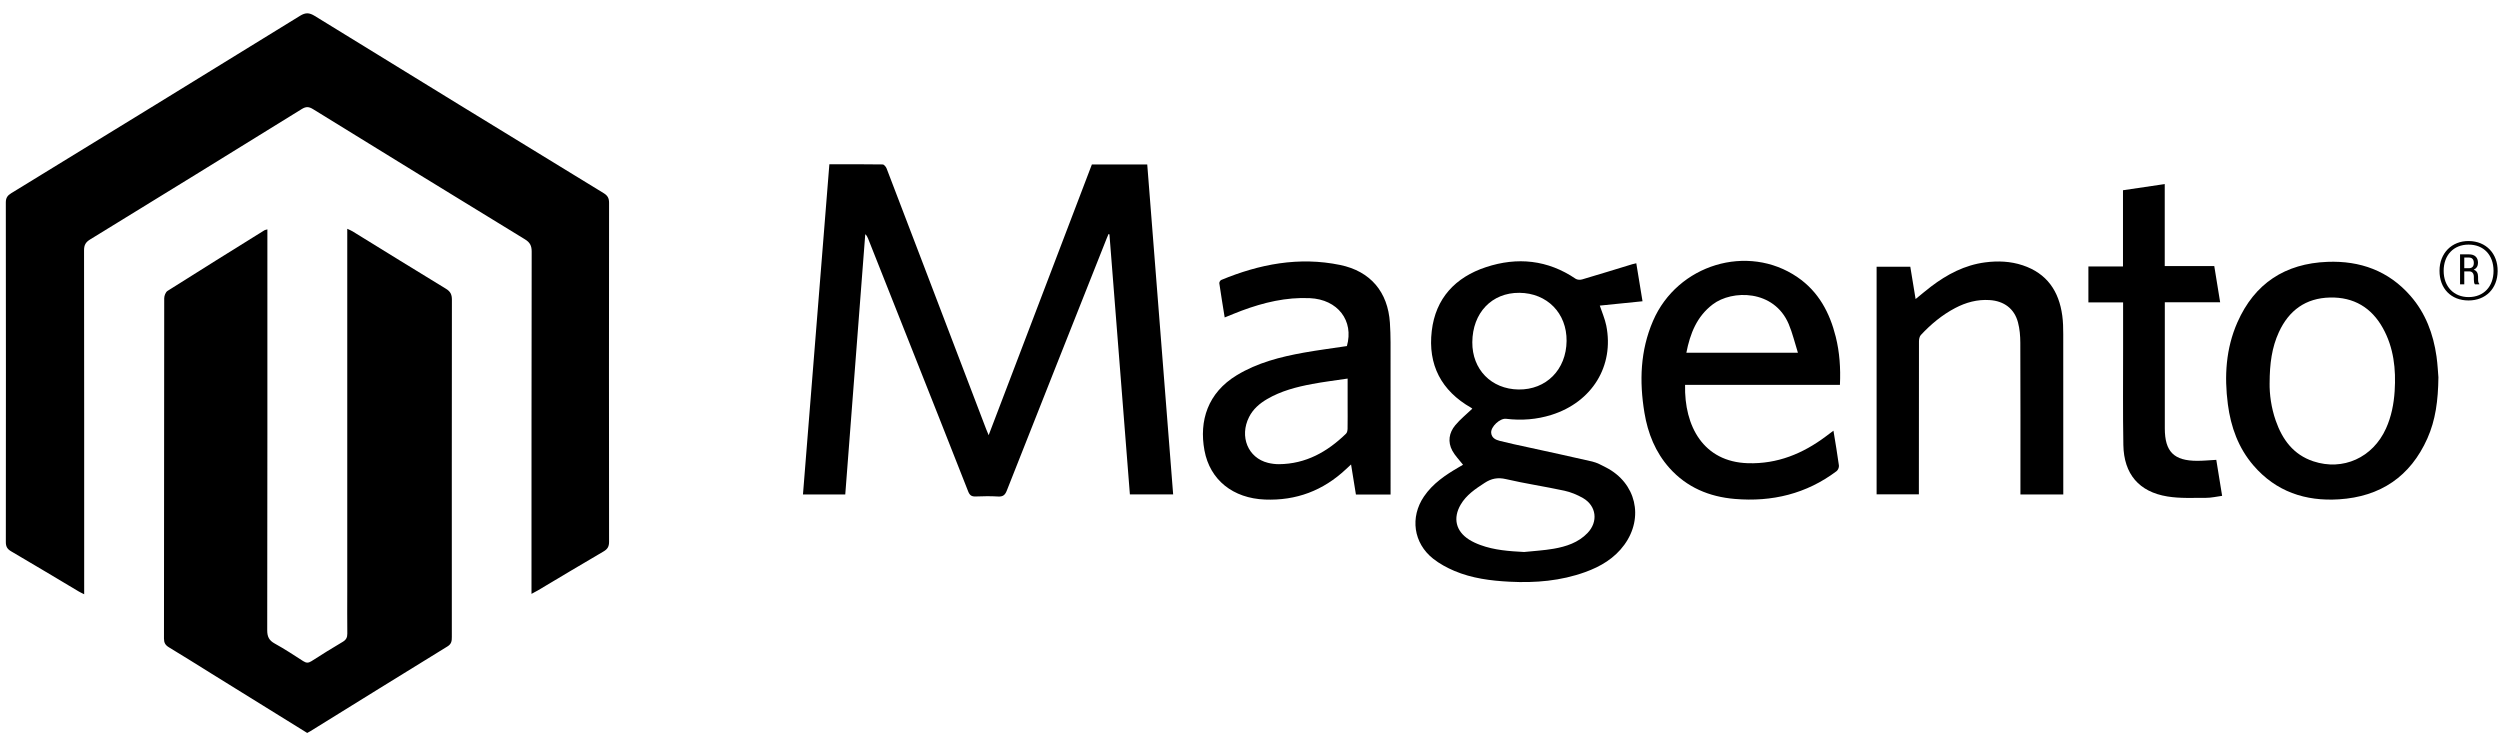 <svg width="134" height="40" viewBox="0 0 134 40" fill="none" xmlns="http://www.w3.org/2000/svg">
<path d="M44.454 8.804C45.434 8.804 46.373 8.799 47.311 8.814C47.384 8.815 47.488 8.94 47.522 9.029C48.191 10.764 48.852 12.502 49.515 14.241C50.63 17.162 51.744 20.083 52.859 23.004C52.892 23.092 52.931 23.178 52.992 23.326C54.853 18.447 56.688 13.632 58.525 8.814H61.492C61.955 14.708 62.417 20.593 62.881 26.501H60.562C60.197 21.858 59.831 17.21 59.466 12.563C59.45 12.556 59.434 12.55 59.418 12.543C59.386 12.617 59.353 12.69 59.323 12.766C57.534 17.276 55.744 21.786 53.963 26.3C53.869 26.539 53.755 26.627 53.498 26.613C53.102 26.589 52.703 26.594 52.306 26.611C52.086 26.621 51.978 26.555 51.894 26.34C50.887 23.772 49.868 21.209 48.852 18.645C48.077 16.69 47.303 14.735 46.527 12.781C46.495 12.701 46.457 12.623 46.378 12.552C46.021 17.197 45.664 21.844 45.306 26.505H43.039C43.511 20.605 43.981 14.719 44.454 8.805V8.804Z" fill="black"/>
<path d="M78.414 24.904C78.216 24.65 77.99 24.425 77.844 24.156C77.588 23.682 77.667 23.197 78.001 22.794C78.268 22.472 78.602 22.206 78.915 21.907C78.918 21.91 78.89 21.878 78.856 21.858C77.249 20.944 76.529 19.549 76.742 17.738C76.947 15.988 78.007 14.861 79.648 14.319C81.331 13.763 82.958 13.927 84.457 14.944C84.542 15.001 84.696 15.007 84.801 14.977C85.7 14.713 86.596 14.435 87.492 14.162C87.552 14.144 87.614 14.133 87.705 14.111C87.816 14.787 87.924 15.447 88.039 16.148C87.265 16.226 86.507 16.303 85.749 16.38C85.869 16.744 86.023 17.09 86.096 17.452C86.529 19.616 85.337 21.55 83.162 22.236C82.366 22.487 81.552 22.547 80.726 22.448C80.399 22.408 79.901 22.872 79.927 23.198C79.95 23.475 80.169 23.574 80.386 23.63C80.883 23.759 81.387 23.862 81.889 23.972C83.041 24.226 84.195 24.47 85.344 24.738C85.602 24.799 85.847 24.933 86.087 25.058C87.692 25.887 88.128 27.735 87.065 29.199C86.537 29.926 85.797 30.364 84.969 30.663C83.658 31.138 82.297 31.251 80.916 31.18C79.902 31.128 78.898 30.999 77.956 30.601C77.554 30.43 77.155 30.214 76.814 29.944C75.76 29.109 75.57 27.723 76.325 26.611C76.798 25.915 77.478 25.457 78.193 25.042C78.263 25.002 78.333 24.962 78.403 24.92C78.416 24.912 78.423 24.892 78.414 24.905V24.904ZM81.692 29.587C82.221 29.531 82.755 29.503 83.277 29.412C83.949 29.295 84.595 29.084 85.088 28.573C85.673 27.967 85.574 27.116 84.847 26.695C84.539 26.518 84.193 26.376 83.847 26.301C82.807 26.076 81.752 25.921 80.716 25.68C80.278 25.578 79.937 25.648 79.578 25.882C79.084 26.203 78.596 26.527 78.291 27.05C77.87 27.773 78.032 28.469 78.737 28.919C78.924 29.039 79.133 29.133 79.344 29.211C80.1 29.49 80.891 29.544 81.692 29.587ZM81.438 15.695C79.961 15.683 78.928 16.766 78.916 18.34C78.904 19.802 79.933 20.855 81.392 20.877C82.877 20.898 83.953 19.813 83.969 18.276C83.985 16.787 82.926 15.707 81.438 15.695V15.695Z" fill="black"/>
<path d="M65.643 17.015C65.542 16.384 65.442 15.783 65.355 15.181C65.347 15.127 65.406 15.027 65.458 15.006C67.508 14.156 69.622 13.747 71.831 14.202C73.459 14.538 74.39 15.649 74.499 17.3C74.521 17.65 74.533 18.001 74.534 18.352C74.537 20.952 74.535 23.552 74.535 26.152V26.506H72.677C72.592 25.977 72.508 25.459 72.417 24.895C72.304 25 72.221 25.077 72.138 25.154C70.92 26.295 69.48 26.842 67.802 26.776C66.096 26.708 64.855 25.735 64.559 24.143C64.266 22.555 64.734 21.055 66.294 20.11C67.4 19.44 68.631 19.127 69.887 18.901C70.651 18.765 71.421 18.666 72.194 18.549C72.579 17.188 71.703 16.049 70.208 15.981C68.939 15.923 67.736 16.212 66.56 16.649C66.265 16.759 65.975 16.882 65.642 17.016L65.643 17.015ZM72.235 20.291C71.566 20.392 70.948 20.466 70.337 20.581C69.493 20.739 68.663 20.954 67.913 21.393C67.51 21.63 67.165 21.927 66.95 22.352C66.423 23.398 66.892 24.544 67.963 24.808C68.154 24.855 68.356 24.881 68.552 24.88C69.994 24.869 71.147 24.217 72.148 23.244C72.208 23.187 72.228 23.068 72.23 22.977C72.238 22.555 72.233 22.132 72.233 21.709C72.233 21.252 72.233 20.796 72.233 20.292L72.235 20.291Z" fill="black"/>
<path d="M98.273 23.086C98.379 23.744 98.485 24.345 98.566 24.95C98.58 25.046 98.518 25.196 98.44 25.254C96.822 26.47 94.983 26.912 92.986 26.743C91.614 26.627 90.412 26.125 89.481 25.083C88.728 24.238 88.325 23.227 88.142 22.125C87.864 20.445 87.916 18.789 88.602 17.201C89.908 14.174 93.681 13.034 96.344 14.857C97.476 15.632 98.074 16.759 98.396 18.052C98.604 18.886 98.662 19.736 98.62 20.629H90.32C90.27 22.841 91.297 24.755 93.687 24.828C95.269 24.877 96.632 24.315 97.872 23.386C97.993 23.295 98.114 23.205 98.274 23.084L98.273 23.086ZM90.388 18.906H96.368C96.196 18.363 96.077 17.846 95.873 17.366C95.084 15.512 92.836 15.527 91.801 16.316C90.95 16.965 90.592 17.871 90.389 18.906H90.388Z" fill="black"/>
<path d="M130.699 20.211C130.684 21.482 130.543 22.521 130.108 23.498C129.197 25.542 127.591 26.623 125.369 26.764C123.572 26.878 121.995 26.352 120.79 24.954C119.976 24.011 119.572 22.886 119.413 21.668C119.217 20.162 119.307 18.68 119.926 17.275C120.845 15.194 122.48 14.122 124.751 14.035C126.503 13.967 128.023 14.513 129.198 15.855C130.012 16.785 130.425 17.897 130.597 19.104C130.658 19.539 130.677 19.98 130.698 20.211L130.699 20.211ZM121.651 20.532C121.643 21.12 121.734 21.849 121.981 22.551C122.336 23.563 122.926 24.371 123.993 24.726C125.585 25.255 127.183 24.53 127.888 22.97C128.177 22.331 128.309 21.654 128.354 20.96C128.429 19.785 128.306 18.64 127.725 17.59C127.113 16.487 126.162 15.919 124.891 15.947C123.584 15.976 122.684 16.637 122.148 17.804C121.773 18.62 121.654 19.488 121.652 20.531L121.651 20.532Z" fill="black"/>
<path d="M110.594 26.505H108.295C108.295 26.377 108.295 26.262 108.295 26.147C108.295 23.556 108.3 20.964 108.289 18.373C108.288 18.008 108.257 17.632 108.164 17.281C107.97 16.541 107.412 16.133 106.644 16.084C105.983 16.041 105.375 16.208 104.797 16.511C104.094 16.88 103.493 17.382 102.956 17.959C102.884 18.037 102.857 18.184 102.857 18.298C102.851 20.917 102.852 23.535 102.852 26.153V26.497H100.586V14.296H102.392C102.486 14.871 102.579 15.435 102.676 16.029C102.972 15.789 103.231 15.568 103.502 15.361C104.368 14.703 105.31 14.205 106.407 14.063C107.085 13.975 107.761 14.002 108.415 14.219C109.718 14.652 110.362 15.609 110.538 16.92C110.583 17.248 110.59 17.583 110.59 17.916C110.595 20.669 110.592 23.422 110.592 26.175V26.505H110.594Z" fill="black"/>
<path d="M111.938 16.207C111.938 16.071 111.938 15.975 111.938 15.879C111.938 15.358 111.938 14.838 111.938 14.283H113.792V10.197C114.547 10.085 115.275 9.978 116.03 9.866V14.262H118.685C118.792 14.918 118.893 15.544 119 16.201H116.034C116.034 16.325 116.034 16.421 116.034 16.517C116.034 18.667 116.033 20.816 116.034 22.966C116.035 24.211 116.523 24.7 117.773 24.7C118.098 24.7 118.422 24.668 118.793 24.648C118.892 25.261 118.995 25.894 119.106 26.577C118.811 26.616 118.53 26.685 118.249 26.684C117.557 26.682 116.852 26.722 116.175 26.611C114.648 26.363 113.84 25.406 113.812 23.854C113.781 22.137 113.8 20.419 113.798 18.701C113.797 17.883 113.798 17.065 113.798 16.208H111.938V16.207Z" fill="black"/>
<path d="M130.758 14.509C130.761 13.57 131.416 12.908 132.331 12.919C133.255 12.93 133.885 13.591 133.874 14.537C133.863 15.472 133.232 16.105 132.312 16.105C131.377 16.104 130.754 15.465 130.758 14.509ZM133.654 14.514C133.651 13.665 133.122 13.111 132.316 13.111C131.513 13.111 130.98 13.673 130.98 14.518C130.98 15.357 131.524 15.926 132.321 15.924C133.123 15.923 133.657 15.358 133.654 14.514H133.654Z" fill="black"/>
<path d="M132.085 14.548V15.241H131.859V13.633H132.335C132.49 13.633 132.61 13.672 132.694 13.751C132.779 13.83 132.821 13.943 132.821 14.09C132.821 14.174 132.801 14.248 132.762 14.31C132.722 14.373 132.665 14.422 132.591 14.457C132.674 14.485 132.734 14.531 132.77 14.596C132.807 14.661 132.825 14.742 132.825 14.838V14.978C132.825 15.027 132.829 15.073 132.839 15.116C132.849 15.159 132.866 15.192 132.89 15.215V15.241H132.659C132.634 15.217 132.617 15.179 132.61 15.13C132.602 15.08 132.598 15.029 132.598 14.976V14.84C132.598 14.75 132.577 14.679 132.536 14.626C132.494 14.574 132.436 14.547 132.362 14.547H132.084L132.085 14.548ZM132.085 14.377H132.324C132.417 14.377 132.486 14.352 132.531 14.303C132.575 14.254 132.597 14.185 132.597 14.095C132.597 14.004 132.576 13.931 132.532 13.881C132.489 13.83 132.423 13.805 132.335 13.805H132.085V14.377V14.377Z" fill="black"/>
<path d="M4.512 31.852C4.377 31.784 4.295 31.748 4.221 31.703C3.011 30.983 1.806 30.257 0.591 29.547C0.383 29.425 0.312 29.286 0.313 29.051C0.319 22.984 0.319 16.916 0.312 10.849C0.312 10.607 0.402 10.478 0.6 10.357C5.764 7.194 10.927 4.027 16.081 0.848C16.382 0.662 16.579 0.676 16.871 0.855C22.027 4.031 27.191 7.195 32.358 10.354C32.574 10.487 32.647 10.628 32.646 10.876C32.639 16.931 32.639 22.987 32.646 29.043C32.646 29.295 32.566 29.432 32.349 29.558C31.173 30.244 30.007 30.946 28.837 31.642C28.742 31.699 28.642 31.748 28.488 31.832C28.488 31.643 28.488 31.511 28.488 31.378C28.489 25.414 28.488 19.451 28.498 13.487C28.498 13.176 28.411 12.995 28.137 12.828C24.347 10.513 20.564 8.186 16.785 5.854C16.56 5.715 16.408 5.7 16.173 5.846C12.397 8.184 8.616 10.514 4.83 12.835C4.596 12.979 4.505 13.132 4.505 13.409C4.514 19.396 4.512 25.383 4.512 31.369C4.512 31.514 4.512 31.658 4.512 31.853V31.852Z" fill="black"/>
<path d="M16.466 39.286C14.759 38.228 13.053 37.171 11.348 36.114C10.583 35.64 9.824 35.158 9.052 34.694C8.86 34.578 8.789 34.449 8.789 34.225C8.795 28.145 8.793 22.066 8.802 15.988C8.802 15.852 8.877 15.657 8.982 15.591C10.707 14.498 12.442 13.421 14.175 12.342C14.202 12.325 14.238 12.322 14.332 12.295V12.747C14.332 19.759 14.335 26.77 14.323 33.782C14.323 34.127 14.421 34.326 14.724 34.493C15.248 34.782 15.751 35.112 16.255 35.438C16.412 35.539 16.529 35.545 16.691 35.441C17.243 35.085 17.802 34.739 18.368 34.404C18.552 34.296 18.619 34.167 18.616 33.959C18.606 33.211 18.613 32.462 18.613 31.714C18.613 25.393 18.613 19.072 18.613 12.752V12.263C18.743 12.325 18.824 12.355 18.897 12.4C20.567 13.428 22.233 14.463 23.908 15.481C24.15 15.629 24.222 15.794 24.222 16.065C24.215 22.086 24.216 28.108 24.218 34.129C24.218 34.342 24.21 34.51 23.985 34.648C21.527 36.157 19.078 37.68 16.626 39.198C16.578 39.228 16.526 39.253 16.466 39.285V39.286Z" fill="black"/>
</svg>
